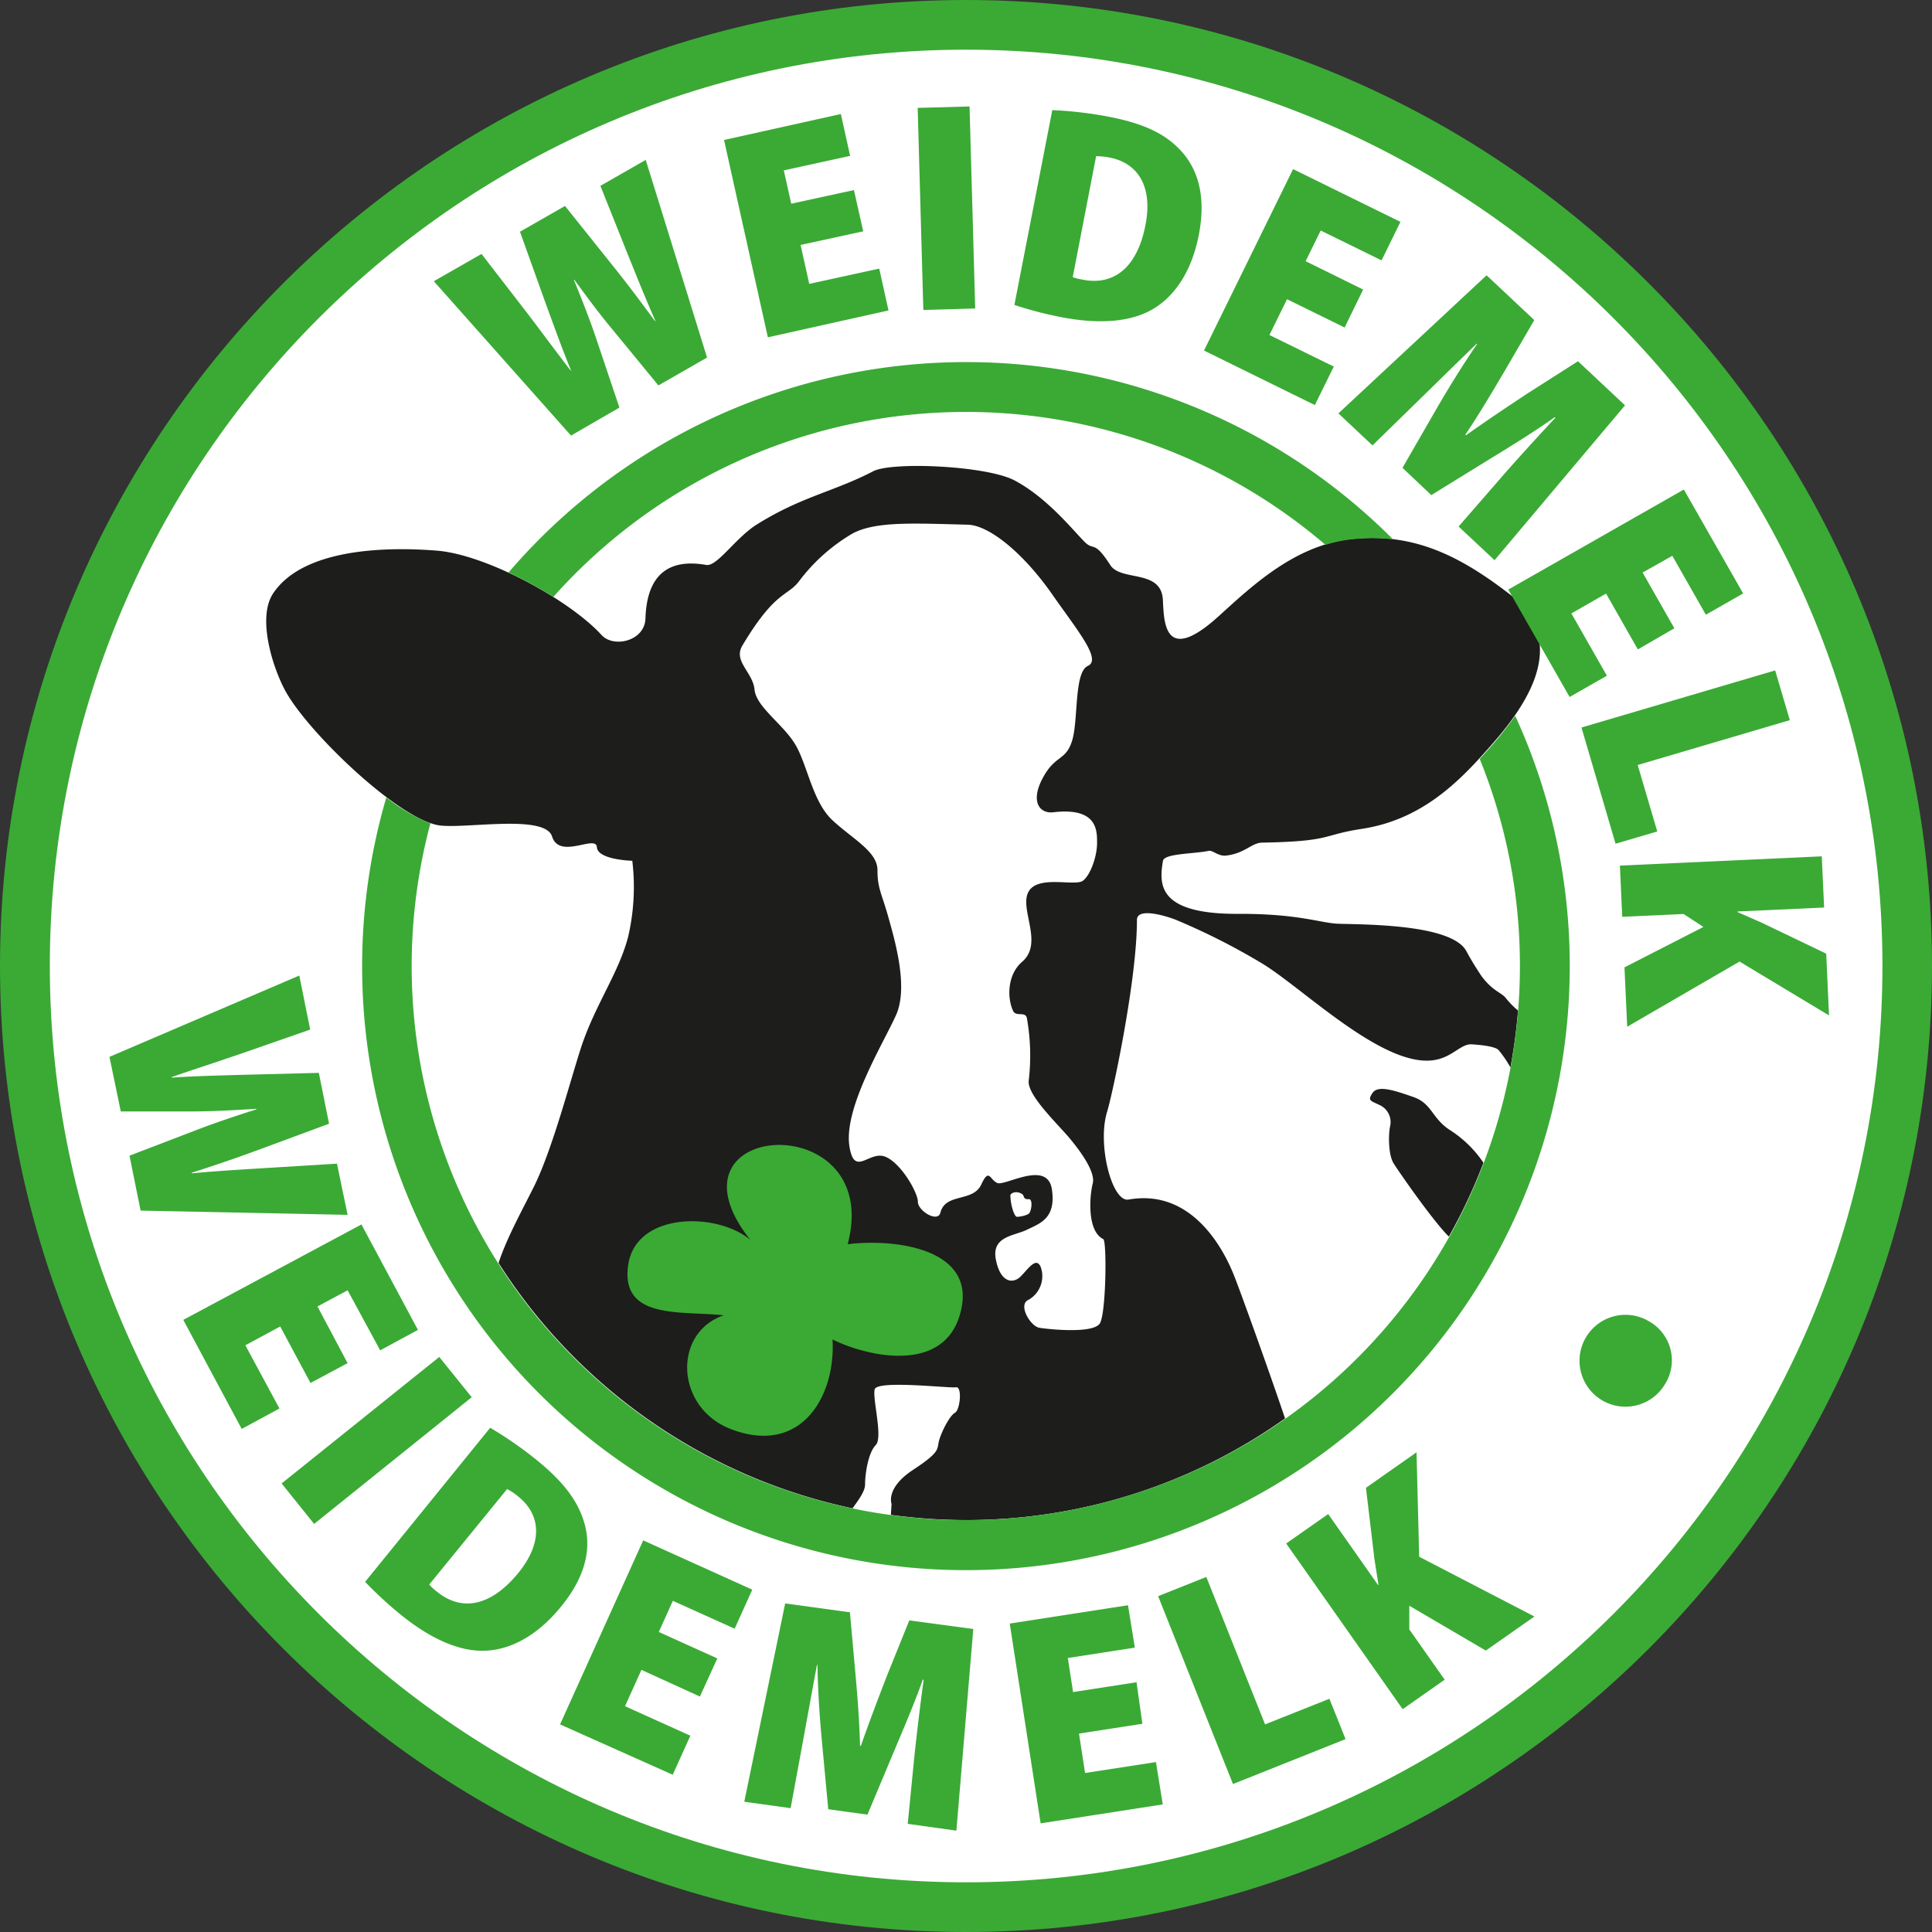 <?xml version="1.0" encoding="UTF-8"?>
<svg preserveAspectRatio="xMidYMid slice" width="700px" height="700px" xmlns="http://www.w3.org/2000/svg" viewBox="0 0 283.46 283.46">
  <rect x="0" y="0" width="283.46" height="283.46" fill="#333333" stroke="none"/>
  <g>
    <path d="M4.07 141.73C4.07 65.8 65.86 4.05 141.73 4.05S279.41 65.8 279.41 141.73s-61.75 137.69-137.68 137.69S4.07 217.62 4.07 141.73z" fill="#fff"></path>
    <path fill="#1d1d1b" d="M212.7 165.78c-2.61-1.7-2.61-3.88-5.31-4.82s-5.19-1.8-6-.62-.26 1.16 1 1.78a2.74 2.74 0 011.56 3.14c-.26 1.28-.26 4.12.5 5.4.68 1.1 5.75 8.43 8.12 10.77a80.42 80.42 0 005.08-10.83 16.83 16.83 0 00-4.95-4.82z"></path>
    <path fill="#1d1d1b" d="M81 122.73c1.09 3.44 6.44-.33 6.57 1.56s5.2 2 5.2 2a32.31 32.31 0 01-.61 11.15c-1.39 5.36-4.91 10.08-6.94 16.35-1.55 4.77-4.09 14.51-6.73 20-1.61 3.29-4.12 7.74-5.34 11.51a81.55 81.55 0 0051.93 36c.81-1.13 1.84-2.48 1.84-3.47 0-1.57.46-4.69 1.56-5.8s-.49-6.77-.15-8.18 11-.14 11.93-.31.63 3.32-.16 3.75-2 2.85-2.33 4.1.28 1.58-3.8 4.26-3.16 5-3.16 5l-.1 1.61a83 83 0 0011 .76 80.78 80.78 0 0046.83-14.91C186.25 201.3 181.82 189 181 187c-1-2.47-5.52-12.76-15.42-11-2.44.42-4.63-8.13-3.14-12.91.78-2.53 4.37-19.23 4.37-28.11 0-2 4.67-.45 5.78 0a98.18 98.18 0 0112.64 6.41c6.35 3.88 18.8 16.37 26.16 13.91 2-.64 3.13-2.14 4.51-2.08 1 .07 3.5.25 4 .88a17.13 17.13 0 011.71 2.51 81.77 81.77 0 001.11-8.35 12.6 12.6 0 01-1.74-1.76c-.66-.9-1.88-1-3.56-3.21a43 43 0 01-2.29-3.76c-2.17-4-15.21-3.87-18.74-4-2.51-.06-5.76-1.48-14.64-1.45-11.95.07-11.71-4.33-11.12-7.79.22-1.08 4.52-1 6.68-1.45.61-.16 1.45.86 2.65.68 2.73-.34 3.67-1.86 5.21-1.89 10.29-.19 8.66-1.09 14.5-2 8.36-1.23 13.71-6.25 18.09-11.14s13.88-15.62 3.5-23.49c-7.46-5.71-14.14-8.85-23-7.91-8.33.9-14.69 7-19.47 11.33-8.18 7.41-8 .47-8.18-2.5-.31-4.43-6.12-2.58-7.7-5-2.45-3.8-2.38-2-3.79-3.43-1.79-1.8-5.48-6.46-10.26-9-4.09-2.17-17.93-2.78-20.72-1.36-5.76 3-10.48 3.7-17 7.76-3.17 1.93-5.9 6.26-7.51 6-7.21-1.28-8.8 3.48-8.93 7.89-.13 3.27-4.65 4.34-6.44 2.39C83.54 88 71.33 81.36 64.09 80.79c-7.88-.63-19.67-.21-24 6.25-2.6 3.86.32 12.07 2.17 15C46 108.15 58 119.59 63.94 121c3.24.86 15.97-1.74 17.06 1.73zm27.91-28c4.77-8 6.56-7.21 8.26-9.37a26.74 26.74 0 017.94-7.1c3.43-1.81 9-1.47 16.78-1.28 3.1 0 8.13 4 12.48 10.21 3.74 5.36 7.3 9.58 5.24 10.51s-1.37 8-2.32 11-2.46 2-4.31 5.47-.44 5.26 1.6 5c6.48-.74 6.38 2.73 6.38 4.55s-.91 4.59-2.06 5.49-6.61-.9-8 1.63 2.26 7.5-.92 10.26c-2.21 1.88-2.24 5.35-1.32 7.26.46.84 1.77 0 2 1a31.32 31.32 0 01.27 9.21c-.23 2.25 4.71 6.75 6.32 8.82.66.81 3.55 4.38 3.08 6.22s-.88 7 1.54 8.19c.54.28.42 10.73-.48 12.33s-7.55.9-8.89.68-3.2-3.41-1.6-4.1a4 4 0 001.8-4.8c-.66-1.58-1.8.21-2.94 1.36s-3 .93-3.65-2.49 2.71-3.44 4.55-4.35 4.33-1.61 3.67-5.95-6.87-.43-8-.91-1.19-2.28-2.36.22c-1.23 2.65-5.25 1.18-6 4.14-.37 1.5-3.3-.26-3.3-1.61s-2.49-5.72-4.81-6.62-4.48 3-5.21-1.38c-1-5.63 5-15.3 6.83-19.42s-.21-11-1.16-14.4-1.58-4.13-1.58-6.85-3.66-4.56-6.61-7.31-3.67-8.2-5.49-11.18-5.7-5.46-5.94-8-3.19-4.16-1.76-6.47zm39.31 80.74c0-.46.94-.83 1.77-.26.33.24.07.8 1 .73.45 0 .45 1.25.07 2-.22.36-1.38.59-1.84.59s-.99-2.02-.97-3.1z"></path>
    <path fill="#3aaa35" d="M0 141.73c0 78.15 63.59 141.73 141.73 141.73s141.73-63.58 141.73-141.73S219.88 0 141.73 0 0 63.57 0 141.73zm7.31 0C7.31 67.59 67.63 7.29 141.73 7.29s134.46 60.3 134.46 134.44-60.34 134.44-134.46 134.44S7.31 215.84 7.31 141.73z"></path>
    <path fill="#3aaa35" d="M81.19 87.57a81.09 81.09 0 01113.28-7.63 20.1 20.1 0 013.82-.81 26.31 26.31 0 016.09 0A88.43 88.43 0 0074.61 84a60.12 60.12 0 016.58 3.57zM124.37 182.55c5.37-20.32-28.28-18.3-14.28-.63-4.82-4.1-16.77-4.15-17.92 3.66-1.2 8.14 7.88 6.71 14 7.4-7.53 2.6-7.08 13.63 1.15 16.73 10.26 3.87 15.3-4.87 14.83-13.18 5.23 2.56 16.47 5.09 18.78-4 2.46-9.34-9.59-10.84-16.56-9.98z"></path>
    <path fill="#3aaa35" d="M230.31 141.73a88 88 0 00-8-36.71 57.55 57.55 0 01-4.53 5.59l-.68.73a80.67 80.67 0 015.9 30.39 81.3 81.3 0 11-162.6 0 81.22 81.22 0 012.75-20.93 26.11 26.11 0 01-6.47-3.8 88.19 88.19 0 00-3.55 24.78 88.59 88.59 0 10177.18 0z"></path>
  </g>
  <g>
    <path fill="#3aaa35" d="M16.06 155.06l27.85-11.93 1.6 7.93-10.4 3.62c-3.24 1.11-6.86 2.28-9.92 3.35v.08c3.45-.24 6.93-.31 10.59-.42l11-.28 1.5 7.46-10.65 3.94c-3.18 1.17-6.16 2.18-9.49 3.25v.09c3.43-.33 6.85-.53 10.39-.75l10.91-.67 1.56 7.51-30.37-.62-1.63-8.06 9.88-3.79c2.46-.94 5.27-1.91 8.73-3v-.09c-3.59.23-6.57.38-9.26.39H17.72zM45.56 202.91l-4.45-8.29-5.11 2.76 5 9.27-5.54 3-8.57-16 26.14-14 8.29 15.47-5.54 3-4.78-8.81-4.42 2.37L51 200zM69.21 205l-23.12 18.59-4.77-5.94 23.13-18.56zM71.92 209.48a56.56 56.56 0 017 4.88c4 3.28 6 6.1 6.88 9.33 1 3.72 0 7.79-3.51 12.06-3.75 4.61-7.93 6.48-11.6 6.45s-7.73-1.92-11.9-5.3a58 58 0 01-5.22-4.81zm-8.94 23a6.52 6.52 0 001.07 1c3.32 2.76 7.62 2.63 12-2.7 3.63-4.47 3.31-8.54 0-11.2a8.74 8.74 0 00-1.65-1.11zM102.69 248.91L94.11 245l-2.41 5.33 9.59 4.33-2.59 5.73L82.17 253l12.2-27 16 7.23-2.58 5.73-9.07-4.09-2.06 4.57 8.58 3.88zM134.18 257.44c.33-3 .77-6.87 1.34-11h-.13c-1.25 3.56-3 7.59-4.12 10.27l-4 9.53-5.75-.79-.95-10.17c-.27-2.88-.58-7.14-.63-11h-.08c-.71 3.82-1.45 7.93-2 10.92L116 265.29l-6.8-.94 6-29.1 9.5 1.3.77 8.59c.32 3.51.63 7.37.71 11h.13c1.18-3.39 2.64-7.23 3.87-10.4l3.23-8 9.39 1.26-2.48 29.59-7.14-1zM167.61 252.91l-9.3 1.44.89 5.78 10.4-1.6 1 6.21-17.92 2.78-4.53-29.31 17.35-2.69 1 6.22-9.83 1.52.77 5 9.31-1.44zM169.92 234.19l7.07-2.82 8.62 21.63 9.44-3.76 2.37 5.92-16.52 6.59zM188.71 226.46l6.16-4.32 7.31 10.4h.07c-.19-1.27-.41-2.57-.6-3.83l-1.24-10.42 7.42-5.21.39 15.32 16.91 8.77-7.13 5-11.23-6.58v3.47l5.19 7.38-6.16 4.33zM244.28 203.09a6.74 6.74 0 11-2.31-9.21 6.56 6.56 0 012.31 9.21zM83.78 63.91L63.65 41.26l7-4L77.4 46c2.07 2.72 4.33 5.78 6.31 8.35h.07c-1.32-3.2-2.49-6.48-3.75-9.92L76.29 34l6.61-3.78L90 39.1c2.12 2.64 4 5.16 6.09 8h.08c-1.4-3.15-2.67-6.33-4-9.62l-4.08-10.21 6.65-3.81 9 29-7.14 4.09-6.7-8.16c-1.68-2-3.48-4.39-5.62-7.33h-.08c1.36 3.33 2.44 6.11 3.29 8.66l3.39 10.08zM126.65 33.94l-9.19 2 1.27 5.71L129 39.41l1.36 6.14-17.7 3.94-6.43-28.95 17.14-3.81 1.36 6.14L115 25l1.09 4.89 9.2-2zM142.25 15.62l.83 29.64-7.61.22-.83-29.65zM154.39 16.16a56.46 56.46 0 018.46 1c5.09 1 8.2 2.53 10.45 5 2.59 2.83 3.64 6.89 2.59 12.29-1.13 5.83-3.94 9.45-7.19 11.15s-7.72 1.95-13 .93a55.38 55.38 0 01-6.87-1.79zm3 24.5a7.4 7.4 0 001.41.36c4.22.87 7.95-1.28 9.26-8 1.1-5.66-1.1-9.09-5.24-9.9a9.45 9.45 0 00-2-.2zM197.28 48.05l-8.45-4.15-2.58 5.25 9.44 4.63-2.78 5.65-16.26-8 13.07-26.62 15.75 7.74-2.77 5.65-8.93-4.38-2.21 4.5 8.44 4.16zM220.74 69.5c2-2.27 4.6-5.15 7.46-8.2l-.09-.09c-3.08 2.18-6.8 4.48-9.31 6l-8.8 5.43-4.23-4 5.1-8.85c1.45-2.5 3.67-6.15 5.84-9.3l-.06-.06c-2.78 2.7-5.77 5.63-7.94 7.75l-7.34 7.17-5-4.7 21.74-20.26 7 6.57-4.34 7.45c-1.77 3-3.75 6.37-5.78 9.36l.1.09c2.92-2.08 6.34-4.37 9.17-6.23l7.26-4.63 6.9 6.47-19.14 22.72-5.28-4.94zM240.3 95.28l-4.66-8.19-5.09 2.91 5.21 9.14-5.47 3.12-9-15.76 25.76-14.68 8.7 15.25-5.47 3.12-4.92-8.64L241 84l4.66 8.18zM260.45 98.36l2.15 7.3-22.32 6.58 2.87 9.75-6.12 1.8-5-17.05zM267.29 125.64l.34 7.51-12.7.58v.09l3.55 1.56 9.46 4.54.41 9.06-13.13-7.9-16.48 9.56-.4-8.71 11.58-5.93-2.91-1.9-9 .41-.34-7.51z"></path>
  </g>
</svg>
